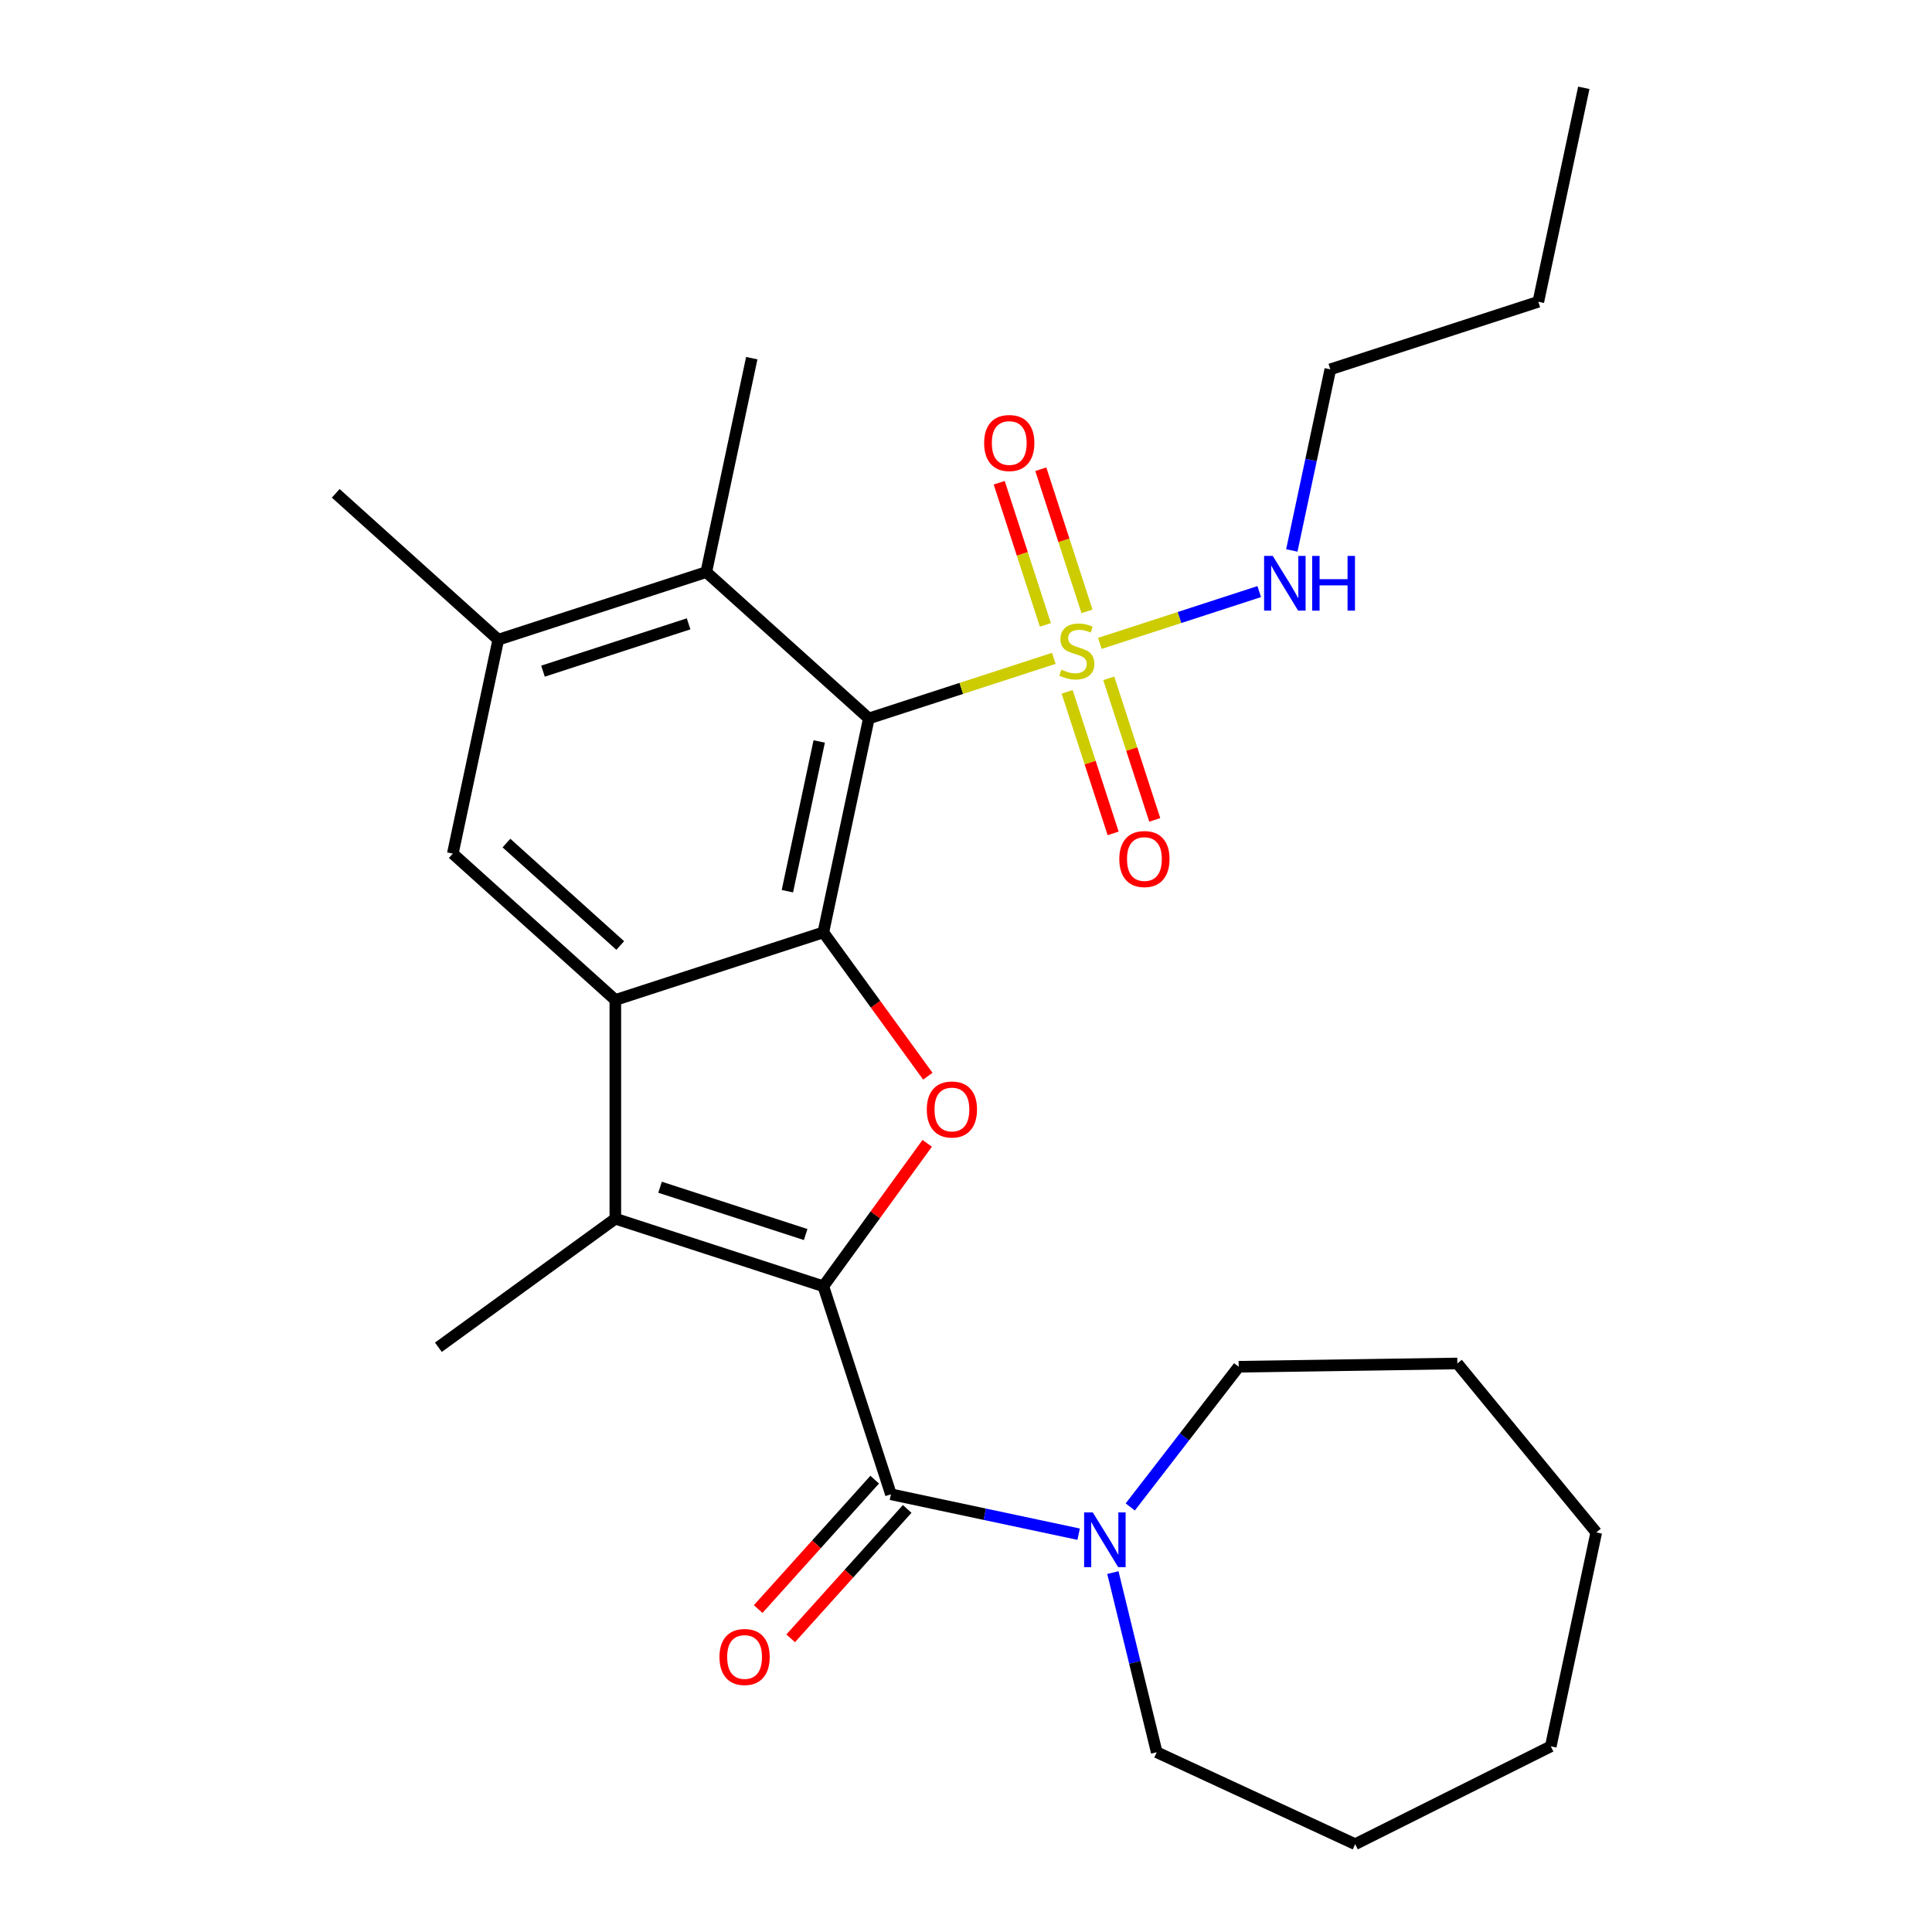 <?xml version='1.0' encoding='iso-8859-1'?>
<svg version='1.1' baseProfile='full'
              xmlns='http://www.w3.org/2000/svg'
                      xmlns:rdkit='http://www.rdkit.org/xml'
                      xmlns:xlink='http://www.w3.org/1999/xlink'
                  xml:space='preserve'
width='1000px' height='1000px' viewBox='0 0 1000 1000'>
<!-- END OF HEADER -->
<rect style='opacity:1.0;fill:#FFFFFF;stroke:none' width='1000' height='1000' x='0' y='0'> </rect>
<path class='bond-4' d='M 426.163,665.775 L 453.044,628.777' style='fill:none;fill-rule:evenodd;stroke:#000000;stroke-width:6px;stroke-linecap:butt;stroke-linejoin:miter;stroke-opacity:1' />
<path class='bond-4' d='M 453.044,628.777 L 479.924,591.779' style='fill:none;fill-rule:evenodd;stroke:#FF0000;stroke-width:6px;stroke-linecap:butt;stroke-linejoin:miter;stroke-opacity:1' />
<path class='bond-5' d='M 426.163,665.775 L 318.497,630.792' style='fill:none;fill-rule:evenodd;stroke:#000000;stroke-width:6px;stroke-linecap:butt;stroke-linejoin:miter;stroke-opacity:1' />
<path class='bond-5' d='M 417.01,638.995 L 341.643,614.507' style='fill:none;fill-rule:evenodd;stroke:#000000;stroke-width:6px;stroke-linecap:butt;stroke-linejoin:miter;stroke-opacity:1' />
<path class='bond-6' d='M 426.163,665.775 L 461.146,773.442' style='fill:none;fill-rule:evenodd;stroke:#000000;stroke-width:6px;stroke-linecap:butt;stroke-linejoin:miter;stroke-opacity:1' />
<path class='bond-0' d='M 449.7,371.869 L 426.163,482.603' style='fill:none;fill-rule:evenodd;stroke:#000000;stroke-width:6px;stroke-linecap:butt;stroke-linejoin:miter;stroke-opacity:1' />
<path class='bond-0' d='M 424.023,383.772 L 407.547,461.285' style='fill:none;fill-rule:evenodd;stroke:#000000;stroke-width:6px;stroke-linecap:butt;stroke-linejoin:miter;stroke-opacity:1' />
<path class='bond-1' d='M 449.7,371.869 L 497.578,356.313' style='fill:none;fill-rule:evenodd;stroke:#000000;stroke-width:6px;stroke-linecap:butt;stroke-linejoin:miter;stroke-opacity:1' />
<path class='bond-1' d='M 497.578,356.313 L 545.456,340.756' style='fill:none;fill-rule:evenodd;stroke:#CCCC00;stroke-width:6px;stroke-linecap:butt;stroke-linejoin:miter;stroke-opacity:1' />
<path class='bond-7' d='M 449.7,371.869 L 365.571,296.119' style='fill:none;fill-rule:evenodd;stroke:#000000;stroke-width:6px;stroke-linecap:butt;stroke-linejoin:miter;stroke-opacity:1' />
<path class='bond-11' d='M 552.354,358.095 L 564.258,394.731' style='fill:none;fill-rule:evenodd;stroke:#CCCC00;stroke-width:6px;stroke-linecap:butt;stroke-linejoin:miter;stroke-opacity:1' />
<path class='bond-11' d='M 564.258,394.731 L 576.161,431.366' style='fill:none;fill-rule:evenodd;stroke:#FF0000;stroke-width:6px;stroke-linecap:butt;stroke-linejoin:miter;stroke-opacity:1' />
<path class='bond-11' d='M 573.887,351.098 L 585.791,387.734' style='fill:none;fill-rule:evenodd;stroke:#CCCC00;stroke-width:6px;stroke-linecap:butt;stroke-linejoin:miter;stroke-opacity:1' />
<path class='bond-11' d='M 585.791,387.734 L 597.695,424.37' style='fill:none;fill-rule:evenodd;stroke:#FF0000;stroke-width:6px;stroke-linecap:butt;stroke-linejoin:miter;stroke-opacity:1' />
<path class='bond-12' d='M 562.626,316.438 L 550.673,279.652' style='fill:none;fill-rule:evenodd;stroke:#CCCC00;stroke-width:6px;stroke-linecap:butt;stroke-linejoin:miter;stroke-opacity:1' />
<path class='bond-12' d='M 550.673,279.652 L 538.721,242.867' style='fill:none;fill-rule:evenodd;stroke:#FF0000;stroke-width:6px;stroke-linecap:butt;stroke-linejoin:miter;stroke-opacity:1' />
<path class='bond-12' d='M 541.092,323.435 L 529.14,286.649' style='fill:none;fill-rule:evenodd;stroke:#CCCC00;stroke-width:6px;stroke-linecap:butt;stroke-linejoin:miter;stroke-opacity:1' />
<path class='bond-12' d='M 529.14,286.649 L 517.188,249.863' style='fill:none;fill-rule:evenodd;stroke:#FF0000;stroke-width:6px;stroke-linecap:butt;stroke-linejoin:miter;stroke-opacity:1' />
<path class='bond-13' d='M 569.277,333.017 L 610.526,319.614' style='fill:none;fill-rule:evenodd;stroke:#CCCC00;stroke-width:6px;stroke-linecap:butt;stroke-linejoin:miter;stroke-opacity:1' />
<path class='bond-13' d='M 610.526,319.614 L 651.776,306.211' style='fill:none;fill-rule:evenodd;stroke:#0000FF;stroke-width:6px;stroke-linecap:butt;stroke-linejoin:miter;stroke-opacity:1' />
<path class='bond-2' d='M 426.163,482.603 L 453.204,519.821' style='fill:none;fill-rule:evenodd;stroke:#000000;stroke-width:6px;stroke-linecap:butt;stroke-linejoin:miter;stroke-opacity:1' />
<path class='bond-2' d='M 453.204,519.821 L 480.244,557.039' style='fill:none;fill-rule:evenodd;stroke:#FF0000;stroke-width:6px;stroke-linecap:butt;stroke-linejoin:miter;stroke-opacity:1' />
<path class='bond-27' d='M 426.163,482.603 L 318.497,517.585' style='fill:none;fill-rule:evenodd;stroke:#000000;stroke-width:6px;stroke-linecap:butt;stroke-linejoin:miter;stroke-opacity:1' />
<path class='bond-3' d='M 318.497,517.585 L 318.497,630.792' style='fill:none;fill-rule:evenodd;stroke:#000000;stroke-width:6px;stroke-linecap:butt;stroke-linejoin:miter;stroke-opacity:1' />
<path class='bond-8' d='M 318.497,517.585 L 234.368,441.835' style='fill:none;fill-rule:evenodd;stroke:#000000;stroke-width:6px;stroke-linecap:butt;stroke-linejoin:miter;stroke-opacity:1' />
<path class='bond-8' d='M 321.028,489.397 L 262.137,436.372' style='fill:none;fill-rule:evenodd;stroke:#000000;stroke-width:6px;stroke-linecap:butt;stroke-linejoin:miter;stroke-opacity:1' />
<path class='bond-15' d='M 318.497,630.792 L 226.911,697.334' style='fill:none;fill-rule:evenodd;stroke:#000000;stroke-width:6px;stroke-linecap:butt;stroke-linejoin:miter;stroke-opacity:1' />
<path class='bond-9' d='M 461.146,773.442 L 509.727,783.768' style='fill:none;fill-rule:evenodd;stroke:#000000;stroke-width:6px;stroke-linecap:butt;stroke-linejoin:miter;stroke-opacity:1' />
<path class='bond-9' d='M 509.727,783.768 L 558.309,794.094' style='fill:none;fill-rule:evenodd;stroke:#0000FF;stroke-width:6px;stroke-linecap:butt;stroke-linejoin:miter;stroke-opacity:1' />
<path class='bond-14' d='M 452.733,765.867 L 422.579,799.356' style='fill:none;fill-rule:evenodd;stroke:#000000;stroke-width:6px;stroke-linecap:butt;stroke-linejoin:miter;stroke-opacity:1' />
<path class='bond-14' d='M 422.579,799.356 L 392.425,832.846' style='fill:none;fill-rule:evenodd;stroke:#FF0000;stroke-width:6px;stroke-linecap:butt;stroke-linejoin:miter;stroke-opacity:1' />
<path class='bond-14' d='M 469.559,781.017 L 439.405,814.506' style='fill:none;fill-rule:evenodd;stroke:#000000;stroke-width:6px;stroke-linecap:butt;stroke-linejoin:miter;stroke-opacity:1' />
<path class='bond-14' d='M 439.405,814.506 L 409.251,847.996' style='fill:none;fill-rule:evenodd;stroke:#FF0000;stroke-width:6px;stroke-linecap:butt;stroke-linejoin:miter;stroke-opacity:1' />
<path class='bond-18' d='M 365.571,296.119 L 389.108,185.386' style='fill:none;fill-rule:evenodd;stroke:#000000;stroke-width:6px;stroke-linecap:butt;stroke-linejoin:miter;stroke-opacity:1' />
<path class='bond-28' d='M 365.571,296.119 L 257.905,331.102' style='fill:none;fill-rule:evenodd;stroke:#000000;stroke-width:6px;stroke-linecap:butt;stroke-linejoin:miter;stroke-opacity:1' />
<path class='bond-28' d='M 356.418,322.9 L 281.051,347.388' style='fill:none;fill-rule:evenodd;stroke:#000000;stroke-width:6px;stroke-linecap:butt;stroke-linejoin:miter;stroke-opacity:1' />
<path class='bond-10' d='M 234.368,441.835 L 257.905,331.102' style='fill:none;fill-rule:evenodd;stroke:#000000;stroke-width:6px;stroke-linecap:butt;stroke-linejoin:miter;stroke-opacity:1' />
<path class='bond-16' d='M 585.017,779.988 L 613.074,743.706' style='fill:none;fill-rule:evenodd;stroke:#0000FF;stroke-width:6px;stroke-linecap:butt;stroke-linejoin:miter;stroke-opacity:1' />
<path class='bond-16' d='M 613.074,743.706 L 641.131,707.424' style='fill:none;fill-rule:evenodd;stroke:#000000;stroke-width:6px;stroke-linecap:butt;stroke-linejoin:miter;stroke-opacity:1' />
<path class='bond-17' d='M 576.025,813.969 L 587.372,860.463' style='fill:none;fill-rule:evenodd;stroke:#0000FF;stroke-width:6px;stroke-linecap:butt;stroke-linejoin:miter;stroke-opacity:1' />
<path class='bond-17' d='M 587.372,860.463 L 598.718,906.958' style='fill:none;fill-rule:evenodd;stroke:#000000;stroke-width:6px;stroke-linecap:butt;stroke-linejoin:miter;stroke-opacity:1' />
<path class='bond-19' d='M 257.905,331.102 L 173.776,255.352' style='fill:none;fill-rule:evenodd;stroke:#000000;stroke-width:6px;stroke-linecap:butt;stroke-linejoin:miter;stroke-opacity:1' />
<path class='bond-20' d='M 668.644,284.914 L 678.607,238.042' style='fill:none;fill-rule:evenodd;stroke:#0000FF;stroke-width:6px;stroke-linecap:butt;stroke-linejoin:miter;stroke-opacity:1' />
<path class='bond-20' d='M 678.607,238.042 L 688.57,191.171' style='fill:none;fill-rule:evenodd;stroke:#000000;stroke-width:6px;stroke-linecap:butt;stroke-linejoin:miter;stroke-opacity:1' />
<path class='bond-23' d='M 641.131,707.424 L 754.325,705.73' style='fill:none;fill-rule:evenodd;stroke:#000000;stroke-width:6px;stroke-linecap:butt;stroke-linejoin:miter;stroke-opacity:1' />
<path class='bond-22' d='M 598.718,906.958 L 701.438,954.545' style='fill:none;fill-rule:evenodd;stroke:#000000;stroke-width:6px;stroke-linecap:butt;stroke-linejoin:miter;stroke-opacity:1' />
<path class='bond-21' d='M 688.57,191.171 L 796.236,156.188' style='fill:none;fill-rule:evenodd;stroke:#000000;stroke-width:6px;stroke-linecap:butt;stroke-linejoin:miter;stroke-opacity:1' />
<path class='bond-24' d='M 796.236,156.188 L 819.773,45.455' style='fill:none;fill-rule:evenodd;stroke:#000000;stroke-width:6px;stroke-linecap:butt;stroke-linejoin:miter;stroke-opacity:1' />
<path class='bond-25' d='M 701.438,954.545 L 802.687,903.906' style='fill:none;fill-rule:evenodd;stroke:#000000;stroke-width:6px;stroke-linecap:butt;stroke-linejoin:miter;stroke-opacity:1' />
<path class='bond-26' d='M 754.325,705.73 L 826.224,793.173' style='fill:none;fill-rule:evenodd;stroke:#000000;stroke-width:6px;stroke-linecap:butt;stroke-linejoin:miter;stroke-opacity:1' />
<path class='bond-29' d='M 802.687,903.906 L 826.224,793.173' style='fill:none;fill-rule:evenodd;stroke:#000000;stroke-width:6px;stroke-linecap:butt;stroke-linejoin:miter;stroke-opacity:1' />
<path  class='atom-2' d='M 549.366 346.607
Q 549.686 346.727, 551.006 347.287
Q 552.326 347.847, 553.766 348.207
Q 555.246 348.527, 556.686 348.527
Q 559.366 348.527, 560.926 347.247
Q 562.486 345.927, 562.486 343.647
Q 562.486 342.087, 561.686 341.127
Q 560.926 340.167, 559.726 339.647
Q 558.526 339.127, 556.526 338.527
Q 554.006 337.767, 552.486 337.047
Q 551.006 336.327, 549.926 334.807
Q 548.886 333.287, 548.886 330.727
Q 548.886 327.167, 551.286 324.967
Q 553.726 322.767, 558.526 322.767
Q 561.806 322.767, 565.526 324.327
L 564.606 327.407
Q 561.206 326.007, 558.646 326.007
Q 555.886 326.007, 554.366 327.167
Q 552.846 328.287, 552.886 330.247
Q 552.886 331.767, 553.646 332.687
Q 554.446 333.607, 555.566 334.127
Q 556.726 334.647, 558.646 335.247
Q 561.206 336.047, 562.726 336.847
Q 564.246 337.647, 565.326 339.287
Q 566.446 340.887, 566.446 343.647
Q 566.446 347.567, 563.806 349.687
Q 561.206 351.767, 556.846 351.767
Q 554.326 351.767, 552.406 351.207
Q 550.526 350.687, 548.286 349.767
L 549.366 346.607
' fill='#CCCC00'/>
<path  class='atom-5' d='M 479.705 574.269
Q 479.705 567.469, 483.065 563.669
Q 486.425 559.869, 492.705 559.869
Q 498.985 559.869, 502.345 563.669
Q 505.705 567.469, 505.705 574.269
Q 505.705 581.149, 502.305 585.069
Q 498.905 588.949, 492.705 588.949
Q 486.465 588.949, 483.065 585.069
Q 479.705 581.189, 479.705 574.269
M 492.705 585.749
Q 497.025 585.749, 499.345 582.869
Q 501.705 579.949, 501.705 574.269
Q 501.705 568.709, 499.345 565.909
Q 497.025 563.069, 492.705 563.069
Q 488.385 563.069, 486.025 565.869
Q 483.705 568.669, 483.705 574.269
Q 483.705 579.989, 486.025 582.869
Q 488.385 585.749, 492.705 585.749
' fill='#FF0000'/>
<path  class='atom-10' d='M 565.619 782.819
L 574.899 797.819
Q 575.819 799.299, 577.299 801.979
Q 578.779 804.659, 578.859 804.819
L 578.859 782.819
L 582.619 782.819
L 582.619 811.139
L 578.739 811.139
L 568.779 794.739
Q 567.619 792.819, 566.379 790.619
Q 565.179 788.419, 564.819 787.739
L 564.819 811.139
L 561.139 811.139
L 561.139 782.819
L 565.619 782.819
' fill='#0000FF'/>
<path  class='atom-12' d='M 579.349 444.633
Q 579.349 437.833, 582.709 434.033
Q 586.069 430.233, 592.349 430.233
Q 598.629 430.233, 601.989 434.033
Q 605.349 437.833, 605.349 444.633
Q 605.349 451.513, 601.949 455.433
Q 598.549 459.313, 592.349 459.313
Q 586.109 459.313, 582.709 455.433
Q 579.349 451.553, 579.349 444.633
M 592.349 456.113
Q 596.669 456.113, 598.989 453.233
Q 601.349 450.313, 601.349 444.633
Q 601.349 439.073, 598.989 436.273
Q 596.669 433.433, 592.349 433.433
Q 588.029 433.433, 585.669 436.233
Q 583.349 439.033, 583.349 444.633
Q 583.349 450.353, 585.669 453.233
Q 588.029 456.113, 592.349 456.113
' fill='#FF0000'/>
<path  class='atom-13' d='M 509.384 229.3
Q 509.384 222.5, 512.744 218.7
Q 516.104 214.9, 522.384 214.9
Q 528.664 214.9, 532.024 218.7
Q 535.384 222.5, 535.384 229.3
Q 535.384 236.18, 531.984 240.1
Q 528.584 243.98, 522.384 243.98
Q 516.144 243.98, 512.744 240.1
Q 509.384 236.22, 509.384 229.3
M 522.384 240.78
Q 526.704 240.78, 529.024 237.9
Q 531.384 234.98, 531.384 229.3
Q 531.384 223.74, 529.024 220.94
Q 526.704 218.1, 522.384 218.1
Q 518.064 218.1, 515.704 220.9
Q 513.384 223.7, 513.384 229.3
Q 513.384 235.02, 515.704 237.9
Q 518.064 240.78, 522.384 240.78
' fill='#FF0000'/>
<path  class='atom-14' d='M 658.773 287.744
L 668.053 302.744
Q 668.973 304.224, 670.453 306.904
Q 671.933 309.584, 672.013 309.744
L 672.013 287.744
L 675.773 287.744
L 675.773 316.064
L 671.893 316.064
L 661.933 299.664
Q 660.773 297.744, 659.533 295.544
Q 658.333 293.344, 657.973 292.664
L 657.973 316.064
L 654.293 316.064
L 654.293 287.744
L 658.773 287.744
' fill='#0000FF'/>
<path  class='atom-14' d='M 679.173 287.744
L 683.013 287.744
L 683.013 299.784
L 697.493 299.784
L 697.493 287.744
L 701.333 287.744
L 701.333 316.064
L 697.493 316.064
L 697.493 302.984
L 683.013 302.984
L 683.013 316.064
L 679.173 316.064
L 679.173 287.744
' fill='#0000FF'/>
<path  class='atom-15' d='M 372.396 857.651
Q 372.396 850.851, 375.756 847.051
Q 379.116 843.251, 385.396 843.251
Q 391.676 843.251, 395.036 847.051
Q 398.396 850.851, 398.396 857.651
Q 398.396 864.531, 394.996 868.451
Q 391.596 872.331, 385.396 872.331
Q 379.156 872.331, 375.756 868.451
Q 372.396 864.571, 372.396 857.651
M 385.396 869.131
Q 389.716 869.131, 392.036 866.251
Q 394.396 863.331, 394.396 857.651
Q 394.396 852.091, 392.036 849.291
Q 389.716 846.451, 385.396 846.451
Q 381.076 846.451, 378.716 849.251
Q 376.396 852.051, 376.396 857.651
Q 376.396 863.371, 378.716 866.251
Q 381.076 869.131, 385.396 869.131
' fill='#FF0000'/>
</svg>
